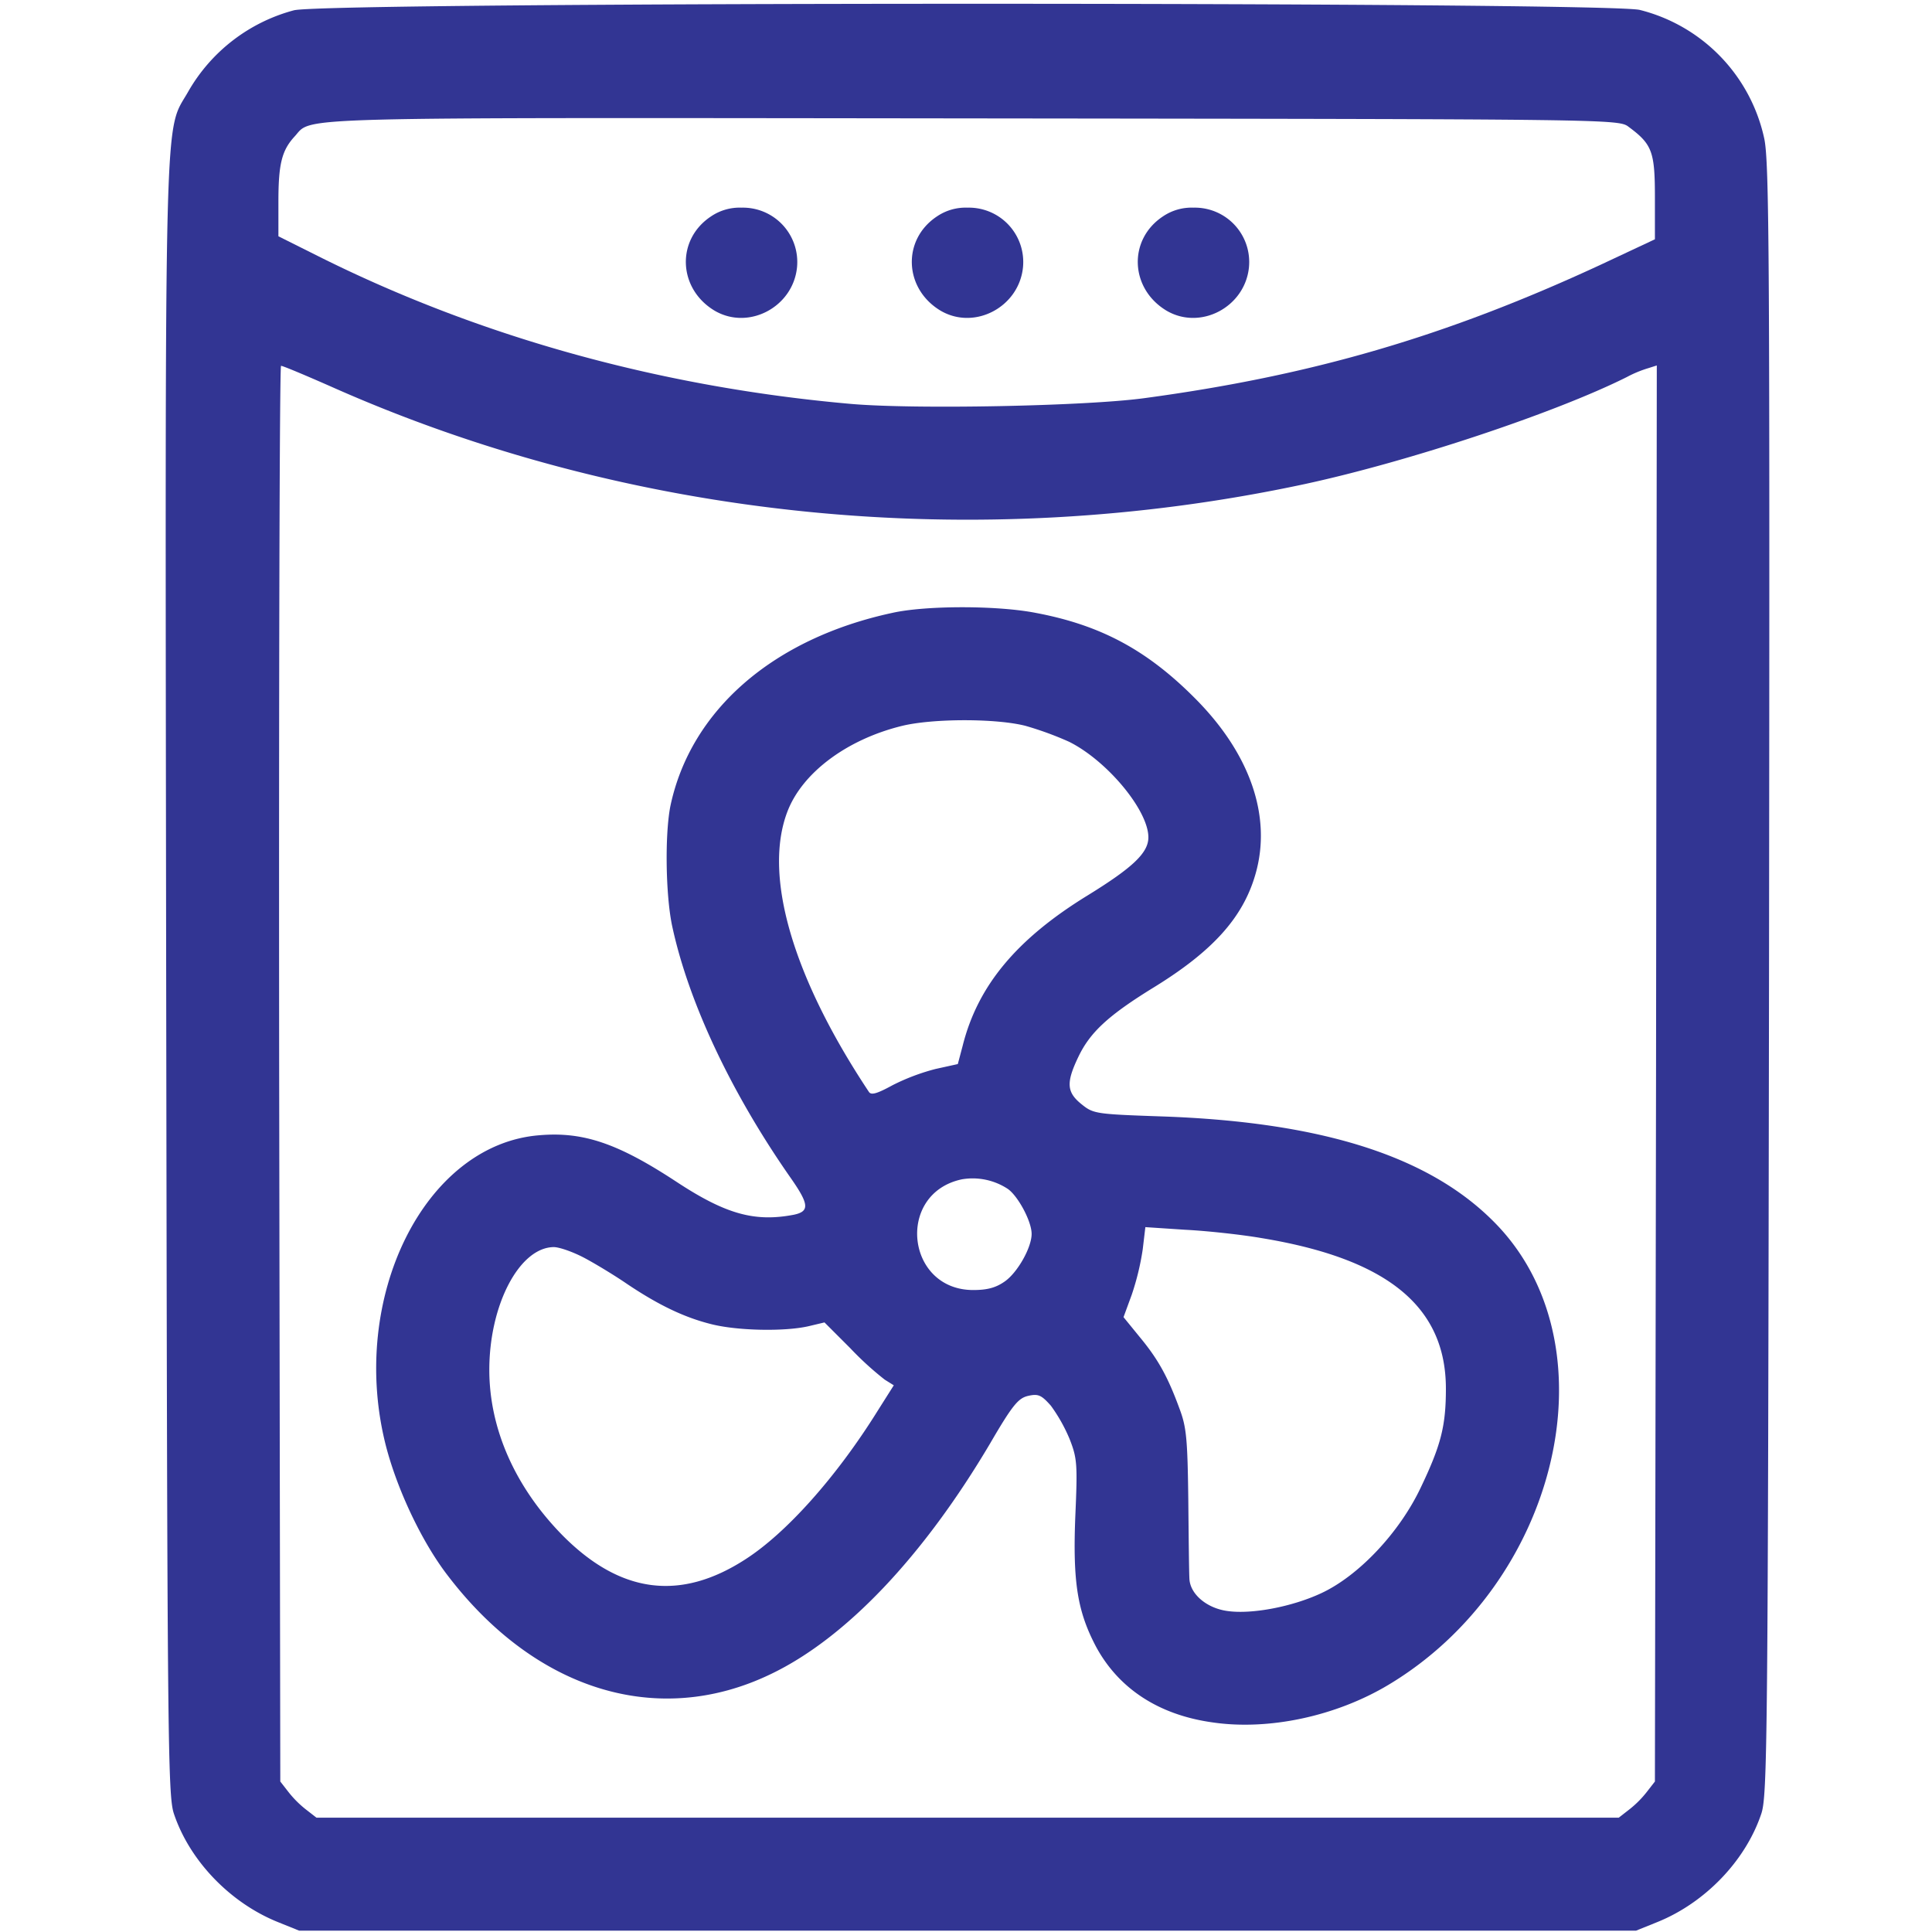<?xml version="1.0" encoding="UTF-8"?> <svg xmlns="http://www.w3.org/2000/svg" width="513" height="513" viewBox="0 0 513 513"><g id="Сгруппировать_2808" data-name="Сгруппировать 2808" transform="translate(-12861 -12154)"><rect id="Прямоугольник_549" data-name="Прямоугольник 549" width="513" height="513" transform="translate(12861 12154)" fill="#fff"></rect><g id="drying-machine" transform="translate(12861.926 12667.139)"><path id="Контур_4371" data-name="Контур 4371" d="M77.1-510.4a45.948,45.948,0,0,0-28,21.5c-6.5,11.5-6.2-3-5.9,235.9.3,203.6.4,216.8,2.1,221.6C49.5-19,60.2-7.9,72.8-2.8L78.5-.5h355l5.7-2.3c12.6-5.1,23.3-16.2,27.5-28.6,1.7-4.8,1.8-18,2.1-221.6.2-192.2.1-217.3-1.3-223.5a45.018,45.018,0,0,0-33-34C425.8-512.7,85.5-512.7,77.1-510.4Zm354.5,31c6.2,4.6,6.9,6.6,6.9,18.7v11.1L424-442.8c-41,19-76.6,29.4-121.2,35.4-15.6,2.1-60.9,3-77.9,1.5-49.8-4.4-97.6-17.5-140.3-38.7L73-450.4v-9.2c0-10,.9-13.6,4.3-17.3,4.9-5.3-4.8-5,179.9-4.8C428.8-481.5,428.9-481.5,431.6-479.4ZM86.5-410.7c79.7,35.6,171.7,44.8,259,26.1,27.8-6,66.5-18.9,85.5-28.4a31.239,31.239,0,0,1,5.8-2.4l2.2-.7-.2,188-.3,188-2.1,2.7a27.258,27.258,0,0,1-4.8,4.8l-2.7,2.1H83.1l-2.7-2.1a27.259,27.259,0,0,1-4.8-4.8l-2.1-2.7-.3-188c-.1-103.3.1-187.9.5-187.9C74.2-416,79.9-413.6,86.5-410.7Z" fill="#323593"></path><path id="Контур_4372" data-name="Контур 4372" d="M187.9-455.7c-9.4,6.2-8.8,19.3,1,25.1,9,5.2,20.7-1,21.8-11.5A14.439,14.439,0,0,0,196-458,13.556,13.556,0,0,0,187.9-455.7Z" fill="#323593"></path><path id="Контур_4373" data-name="Контур 4373" d="M247.9-455.7c-9.4,6.2-8.8,19.3,1,25.1,9,5.2,20.7-1,21.8-11.5A14.439,14.439,0,0,0,256-458,13.556,13.556,0,0,0,247.9-455.7Z" fill="#323593"></path><path id="Контур_4374" data-name="Контур 4374" d="M307.9-455.7c-9.4,6.2-8.8,19.3,1,25.1,9,5.2,20.7-1,21.8-11.5A14.439,14.439,0,0,0,316-458,13.556,13.556,0,0,0,307.9-455.7Z" fill="#323593"></path><path id="Контур_4375" data-name="Контур 4375" d="M236-350.4c-31.6,6.8-53.5,25.8-58.9,51.2-1.5,7.4-1.3,23.4.4,31.7,4.3,20.3,15.7,44.5,31.5,67.1,4.9,7,5.1,8.9.9,9.8-10.4,2-18.1-.1-31.3-8.8-15.4-10.1-24.6-13.3-36.3-12.3-30.5,2.4-50.7,43.2-40.8,82.3,3,11.7,9.5,25.5,16.3,34.4,23.4,30.8,56,40.8,85.9,26.4,19.9-9.5,40.5-31.2,58.3-61.3,6-10.3,7.5-12,10.1-12.6,2.7-.6,3.5-.2,6,2.6a43.4,43.4,0,0,1,5,8.9c2,5.1,2.1,6.7,1.5,20.5-.7,17.6.6,25.3,5.5,34.6,6,11.1,16.6,18.1,30.9,20.1,14.9,2.2,32.8-1.6,46.8-10,44.7-26.8,59.7-88.6,29.4-121.4-17.2-18.5-46.1-28-89.7-29.5-17.4-.6-18.1-.7-21.2-3.2-4-3.2-4.2-5.7-.9-12.6,3.1-6.5,7.9-11,20.1-18.5,15.6-9.6,23.6-18.5,26.9-29.9,4.5-15.4-1.4-32.3-16.3-47.1-12.7-12.7-25-19.2-42-22.4C263.9-352.4,244.9-352.4,236-350.4Zm35.4,30a87.363,87.363,0,0,1,11.5,4.2c10.1,5,21.1,18.2,21.1,25.4,0,4.1-4.1,8-16.1,15.4-18.9,11.6-29.2,24-33.2,39.9l-1.3,4.9-5.9,1.3a56.552,56.552,0,0,0-11.4,4.3c-4.2,2.3-5.7,2.7-6.3,1.8-20.2-30.4-28.1-57.3-21.7-74.3,3.9-10.4,15.8-19.3,30.5-22.9C246.8-322.4,263.7-322.4,271.4-320.4Zm-4.8,122.9c2.7,1.8,6.4,8.6,6.4,12,0,3.6-3.7,10.2-7.1,12.6-2.4,1.7-4.7,2.3-8.4,2.3-17.9,0-20.6-25.7-3-29.4A17.007,17.007,0,0,1,266.6-197.5ZM334-184.4c33.5,5.5,49,18.2,49,40,0,9.9-1.3,15-6.7,26.3-5.7,12-16.5,23.4-26.4,28-7.7,3.6-18.6,5.7-25.1,4.7-5.4-.8-9.7-4.5-9.9-8.5-.1-1.4-.2-10.9-.3-21.1-.2-16.1-.5-19.2-2.3-24-3.1-8.5-5.7-13.2-10.5-19l-4.4-5.4,2.2-6a69.631,69.631,0,0,0,2.9-12l.7-5.9,10.6.7C319.7-186.3,328.8-185.3,334-184.4Zm-179.7,5.3c3,1.6,8.1,4.7,11.3,6.9,8.2,5.5,15,8.8,22.1,10.6,6.8,1.8,19.6,2.1,26.1.6l4.2-1,6.8,6.8a83.452,83.452,0,0,0,9.2,8.4l2.4,1.5-4.3,6.8C221.2-121,207.9-106.1,197-99.1c-17.3,11.2-33.2,9.1-48.5-6.3-12.6-12.8-19.5-28.3-19.5-44,0-17.3,8-32.5,17.1-32.6C147.6-182,151.3-180.7,154.3-179.1Z" fill="#323593"></path></g></g></svg> 
